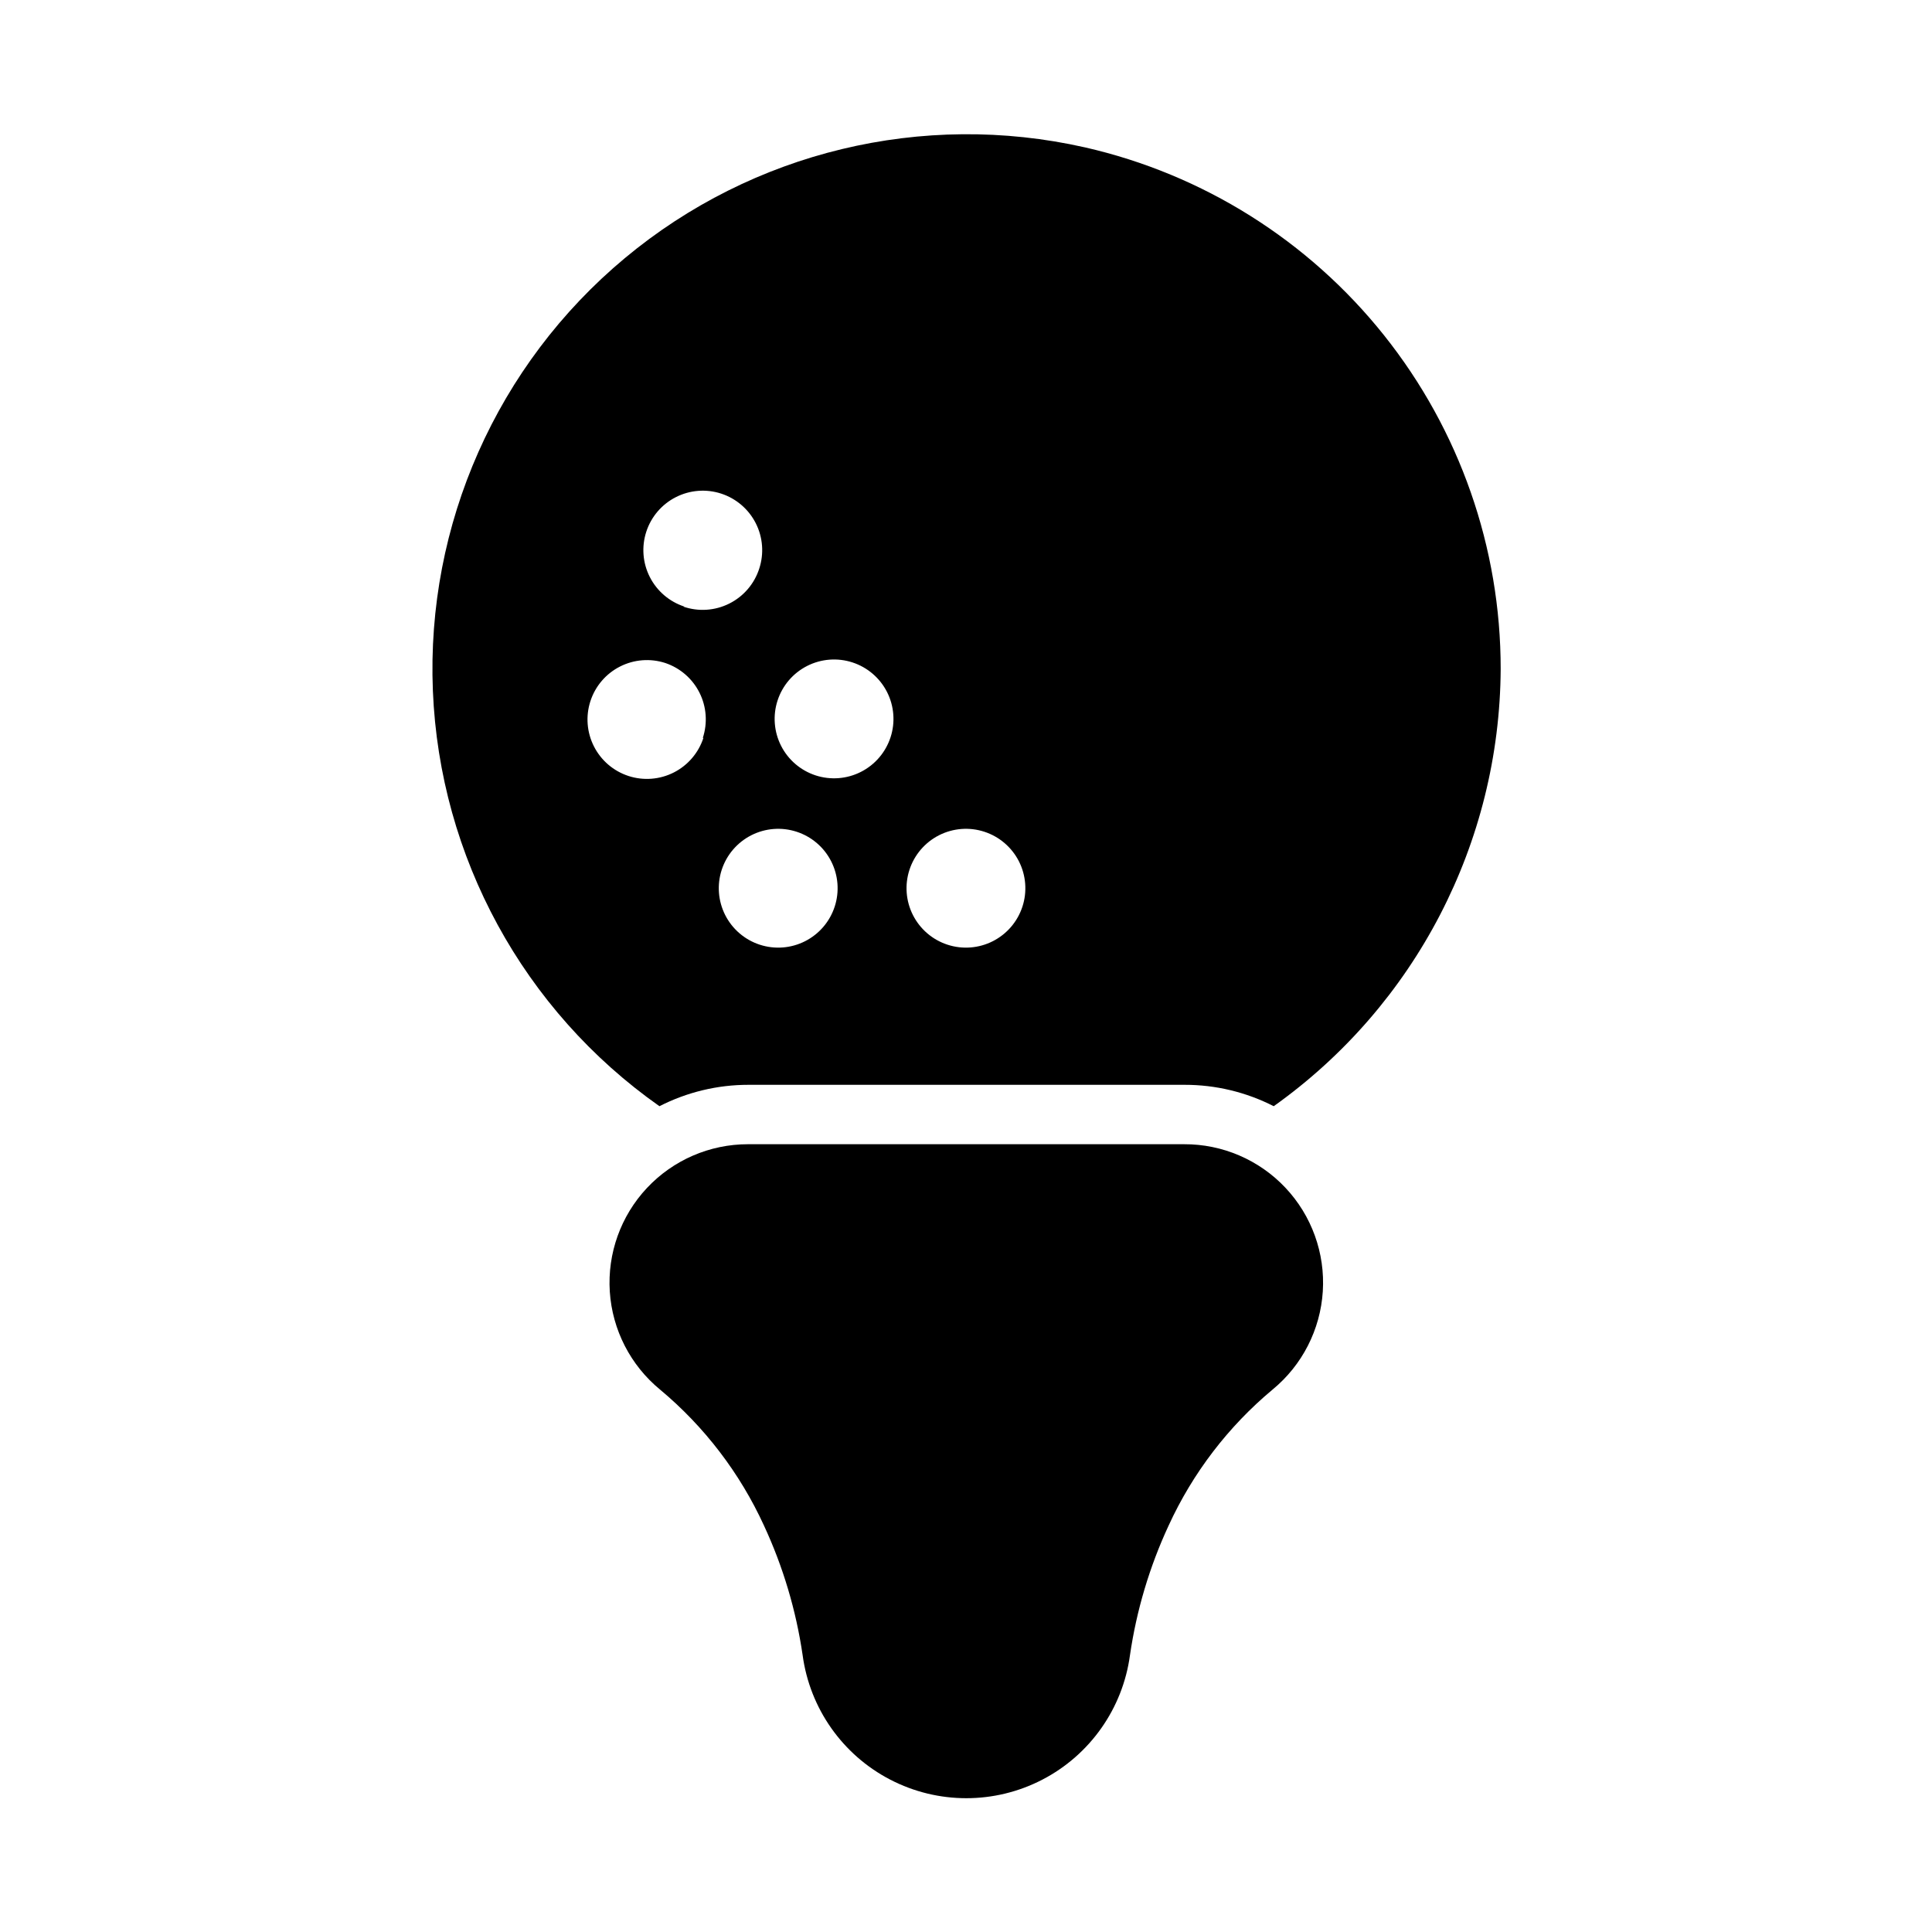 <?xml version="1.0" encoding="UTF-8"?>
<!-- Uploaded to: SVG Repo, www.svgrepo.com, Generator: SVG Repo Mixer Tools -->
<svg fill="#000000" width="800px" height="800px" version="1.1" viewBox="144 144 512 512" xmlns="http://www.w3.org/2000/svg">
 <g>
  <path d="m457.78 447.23h-115.56c-10.145-0.004-19.836 4.195-26.773 11.598-6.938 7.398-10.5 17.344-9.844 27.465 0.66 10.121 5.481 19.52 13.316 25.961 11.758 9.812 21.172 22.129 27.551 36.055 5.051 10.887 8.5 22.445 10.234 34.32 1.906 14.117 10.562 26.426 23.207 32.988 12.645 6.566 27.691 6.566 40.336 0 12.641-6.562 21.301-18.871 23.207-32.988 1.734-11.875 5.18-23.434 10.234-34.32 6.379-13.926 15.793-26.242 27.551-36.055 7.852-6.453 12.672-15.871 13.316-26.016 0.645-10.141-2.945-20.094-9.918-27.488-6.969-7.394-16.695-11.566-26.859-11.52z"/>
  <path d="m431.49 183.05c-43-9.703-88.062 1.152-121.92 29.375-33.855 28.223-52.652 70.594-50.852 114.63 1.801 44.043 23.996 84.738 60.043 110.1 7.312-3.734 15.406-5.68 23.617-5.668h115.56c8.211-0.012 16.305 1.934 23.613 5.668 37.527-26.699 59.91-69.824 60.145-115.88 0.02-32.121-10.879-63.293-30.902-88.41-20.023-25.117-47.988-42.684-79.305-49.82zm-101.08 156.5c-1.293 3.969-4.113 7.266-7.836 9.16-3.723 1.891-8.043 2.227-12.016 0.934-3.973-1.297-7.266-4.113-9.156-7.84-1.891-3.723-2.227-8.047-0.93-12.016 1.297-3.973 4.117-7.266 7.844-9.152 3.723-1.891 8.047-2.223 12.016-0.926 3.938 1.328 7.188 4.16 9.047 7.875 1.859 3.719 2.172 8.016 0.875 11.965zm-5.039-34.793v-0.004c-3.973-1.293-7.266-4.109-9.16-7.832-1.895-3.723-2.231-8.047-0.934-12.02 1.293-3.969 4.113-7.266 7.84-9.156 3.723-1.891 8.047-2.227 12.016-0.93s7.262 4.121 9.152 7.844c1.891 3.727 2.223 8.047 0.926 12.02-1.293 4.039-4.164 7.387-7.957 9.281-3.793 1.898-8.191 2.184-12.195 0.793zm39.832 79.504c-1.293 3.973-4.109 7.266-7.832 9.16-3.723 1.895-8.047 2.231-12.02 0.934-3.969-1.293-7.262-4.113-9.156-7.836-1.891-3.727-2.227-8.047-0.93-12.02 1.297-3.969 4.121-7.262 7.844-9.152 3.727-1.891 8.047-2.223 12.02-0.922 3.965 1.297 7.254 4.113 9.141 7.832 1.891 3.719 2.227 8.039 0.934 12.004zm14.801-44.871c-1.293 3.973-4.113 7.269-7.836 9.16-3.723 1.895-8.043 2.231-12.016 0.938-3.973-1.297-7.266-4.117-9.156-7.84s-2.227-8.047-0.93-12.02c1.297-3.969 4.117-7.262 7.844-9.152 3.723-1.887 8.047-2.223 12.016-0.922 3.965 1.297 7.254 4.113 9.145 7.832 1.891 3.723 2.227 8.039 0.934 12.004zm34.953 44.871c-1.293 3.973-4.113 7.266-7.836 9.16-3.723 1.895-8.047 2.231-12.016 0.934-3.973-1.293-7.266-4.113-9.156-7.836-1.895-3.727-2.227-8.047-0.93-12.02 1.297-3.969 4.117-7.262 7.84-9.152 3.727-1.891 8.051-2.223 12.02-0.922 3.965 1.297 7.254 4.113 9.145 7.832 1.887 3.719 2.223 8.039 0.934 12.004z"/>
 </g>
</svg>